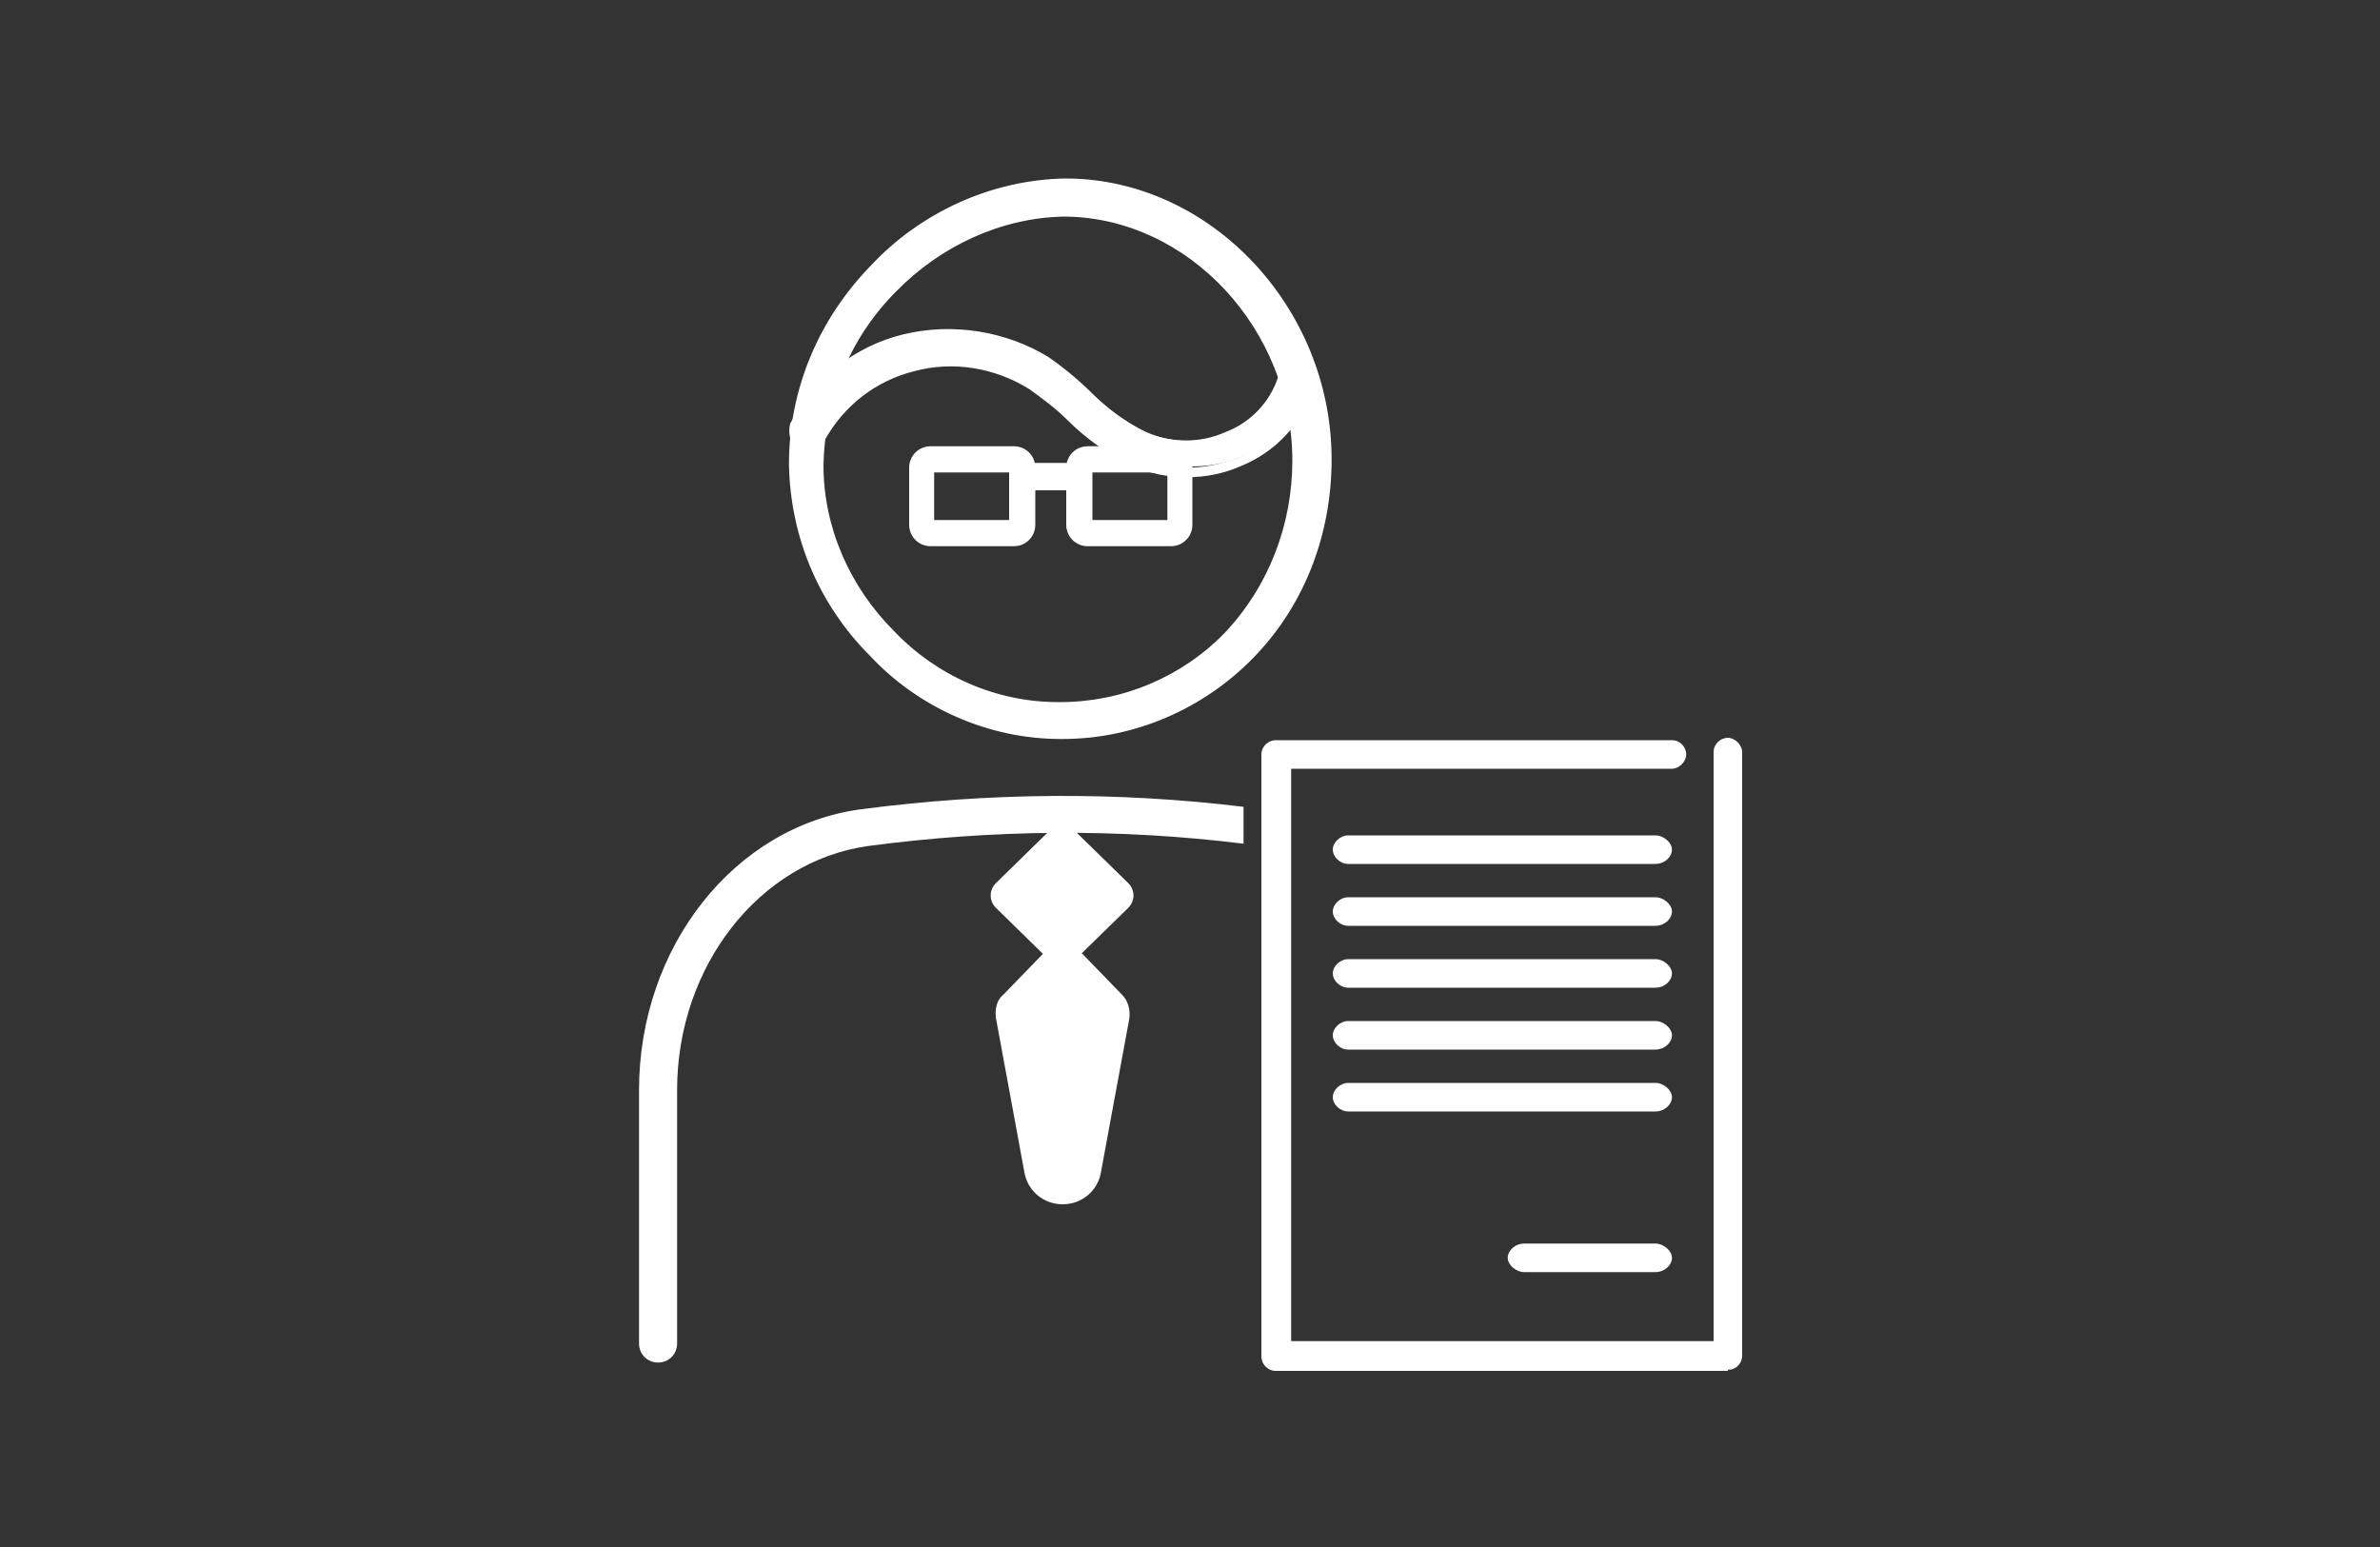 <?xml version="1.0" encoding="UTF-8"?>
<svg xmlns="http://www.w3.org/2000/svg" version="1.1" viewBox="0 0 200 130">
  <rect x="0" y="0" width="200" height="130" fill="#333333" stroke="none"/>
  <defs>
    <style>
      .cls-1 {
        fill: #fff;
      }
    </style>
  </defs>
  <!-- Generator: Adobe Illustrator 28.6.0, SVG Export Plug-In . SVG Version: 1.2.0 Build 709)  -->
  <g>
    <g id="_レイヤー_1">
      <g>
        <g>
          <g>
            <path class="cls-1" d="M139.1,92.7h-25.8c-.4,0-.6-.2-.6-.6s.3-.6.6-.6h25.8c.4,0,.6.2.6.6s-.3.6-.6.6Z"/>
            <path class="cls-1" d="M139.1,93h-25.8c-.5,0-.9-.4-.9-.8s.4-.8.9-.8h25.8c.5,0,.9.4.9.8s-.4.8-.9.8ZM113.3,91.9c-.2,0-.4.1-.4.3s.2.3.4.3h25.8c.2,0,.4-.1.4-.3s-.2-.3-.4-.3h-25.8Z"/>
          </g>
          <g>
            <path class="cls-1" d="M139.1,93.2h-25.8c-.6,0-1.1-.4-1.1-1s.5-1,1.1-1h25.8c.6,0,1.1.4,1.1,1s-.5,1-1.1,1ZM113.3,92.1c-.1,0-.2,0-.2,0s0,0,.2,0h25.8c.1,0,.2,0,.2,0s0,0-.2,0h-25.8Z"/>
            <path class="cls-1" d="M139.1,93.4h-25.8c-.7,0-1.3-.6-1.3-1.2s.6-1.2,1.3-1.2h25.8c.7,0,1.4.6,1.4,1.2s-.6,1.2-1.4,1.2ZM113.3,91.4c-.5,0-.8.3-.8.8s.4.8.8.8h25.8c.5,0,.9-.3.9-.8s-.4-.8-.9-.8h-25.8ZM139.1,92.5h-25.8c-.2,0-.4-.2-.4-.3s.2-.4.4-.4h25.8c.2,0,.4.2.4.4s-.2.3-.4.3ZM113.3,92.3h0Z"/>
          </g>
        </g>
        <g>
          <g>
            <path class="cls-1" d="M139.1,87.5h-25.8c-.4,0-.6-.2-.6-.6s.3-.6.6-.6h25.8c.4,0,.6.2.6.6s-.3.6-.6.6Z"/>
            <path class="cls-1" d="M139.1,87.8h-25.8c-.5,0-.9-.4-.9-.8s.4-.8.9-.8h25.8c.5,0,.9.4.9.8s-.4.8-.9.8ZM113.3,86.6c-.2,0-.4.1-.4.3s.2.3.4.3h25.8c.2,0,.4-.1.4-.3s-.2-.3-.4-.3h-25.8Z"/>
          </g>
          <g>
            <path class="cls-1" d="M139.1,88h-25.8c-.6,0-1.1-.4-1.1-1s.5-1,1.1-1h25.8c.6,0,1.1.4,1.1,1s-.5,1-1.1,1ZM113.3,86.8c-.1,0-.2,0-.2,0s0,0,.2,0h25.8c.1,0,.2,0,.2,0s0,0-.2,0h-25.8Z"/>
            <path class="cls-1" d="M139.1,88.2h-25.8c-.7,0-1.3-.6-1.3-1.2s.6-1.2,1.3-1.2h25.8c.7,0,1.4.6,1.4,1.2s-.6,1.2-1.4,1.2ZM113.3,86.2c-.5,0-.8.3-.8.8s.4.8.8.8h25.8c.5,0,.9-.3.9-.8s-.4-.8-.9-.8h-25.8ZM139.1,87.3h-25.8c-.2,0-.4-.2-.4-.3s.2-.4.4-.4h25.8c.2,0,.4.2.4.4s-.2.3-.4.3Z"/>
          </g>
        </g>
        <g>
          <g>
            <path class="cls-1" d="M139.1,82.3h-25.8c-.4,0-.6-.2-.6-.6s.3-.6.6-.6h25.8c.4,0,.6.2.6.6s-.3.6-.6.6Z"/>
            <path class="cls-1" d="M139.1,82.5h-25.8c-.5,0-.9-.4-.9-.8s.4-.8.9-.8h25.8c.5,0,.9.4.9.8s-.4.8-.9.8ZM113.3,81.5c-.2,0-.4.1-.4.3s.2.3.4.3h25.8c.2,0,.4-.1.4-.3s-.2-.3-.4-.3h-25.8Z"/>
          </g>
          <g>
            <path class="cls-1" d="M139.1,82.8h-25.8c-.6,0-1.1-.4-1.1-1s.5-1,1.1-1h25.8c.6,0,1.1.4,1.1,1s-.5,1-1.1,1ZM113.3,81.7c-.1,0-.2,0-.2,0s0,0,.2,0h25.8c.1,0,.2,0,.2,0s0,0-.2,0h-25.8Z"/>
            <path class="cls-1" d="M139.1,83h-25.8c-.7,0-1.3-.6-1.3-1.2s.6-1.2,1.3-1.2h25.8c.7,0,1.4.6,1.4,1.2s-.6,1.2-1.4,1.2ZM113.3,81c-.5,0-.8.3-.8.8s.4.8.8.8h25.8c.5,0,.9-.3.9-.8s-.4-.8-.9-.8h-25.8ZM139.1,82.1h-25.8c-.2,0-.4-.2-.4-.3s.2-.4.4-.4h25.8c.2,0,.4.2.4.4s-.2.3-.4.3ZM113.3,81.9h0Z"/>
          </g>
        </g>
        <g>
          <g>
            <path class="cls-1" d="M139.1,77.1h-25.8c-.4,0-.6-.2-.6-.6s.3-.6.6-.6h25.8c.4,0,.6.2.6.6s-.3.6-.6.6Z"/>
            <path class="cls-1" d="M139.1,77.3h-25.8c-.5,0-.9-.4-.9-.8s.4-.8.9-.8h25.8c.5,0,.9.4.9.8s-.4.8-.9.8ZM113.3,76.2c-.2,0-.4.1-.4.3s.2.3.4.3h25.8c.2,0,.4-.1.4-.3s-.2-.3-.4-.3h-25.8Z"/>
          </g>
          <g>
            <path class="cls-1" d="M139.1,77.6h-25.8c-.6,0-1.1-.4-1.1-1s.5-1,1.1-1h25.8c.6,0,1.1.4,1.1,1s-.5,1-1.1,1ZM113.3,76.4c-.1,0-.2,0-.2,0s0,0,.2,0h25.8c.1,0,.2,0,.2,0s0,0-.2,0h-25.8Z"/>
            <path class="cls-1" d="M139.1,77.8h-25.8c-.7,0-1.3-.6-1.3-1.2s.6-1.2,1.3-1.2h25.8c.7,0,1.4.6,1.4,1.2s-.6,1.2-1.4,1.2ZM113.3,75.8c-.5,0-.8.3-.8.8s.4.8.8.8h25.8c.5,0,.9-.3.9-.8s-.4-.8-.9-.8h-25.8ZM139.1,76.9h-25.8c-.2,0-.4-.2-.4-.3s.2-.3.4-.3h25.8c.2,0,.4.2.4.3s-.2.3-.4.3Z"/>
          </g>
        </g>
        <g>
          <g>
            <path class="cls-1" d="M139.1,71.9h-25.8c-.4,0-.6-.2-.6-.6s.3-.6.6-.6h25.8c.4,0,.6.2.6.6s-.3.6-.6.6Z"/>
            <path class="cls-1" d="M139.1,72.1h-25.8c-.5,0-.9-.4-.9-.8s.4-.8.9-.8h25.8c.5,0,.9.4.9.8s-.4.8-.9.8ZM113.3,71c-.2,0-.4.1-.4.3s.2.3.4.3h25.8c.2,0,.4-.1.4-.3s-.2-.3-.4-.3h-25.8Z"/>
          </g>
          <g>
            <path class="cls-1" d="M139.1,72.3h-25.8c-.6,0-1.1-.4-1.1-1s.5-1,1.1-1h25.8c.6,0,1.1.4,1.1,1s-.5,1-1.1,1ZM113.3,71.2c-.1,0-.2,0-.2,0s0,0,.2,0h25.8c.1,0,.2,0,.2,0s0,0-.2,0h-25.8Z"/>
            <path class="cls-1" d="M139.1,72.6h-25.8c-.7,0-1.3-.6-1.3-1.2s.6-1.2,1.3-1.2h25.8c.7,0,1.4.6,1.4,1.2s-.6,1.2-1.4,1.2ZM113.3,70.6c-.5,0-.8.3-.8.8s.4.8.8.8h25.8c.5,0,.9-.3.9-.8s-.4-.8-.9-.8h-25.8ZM139.1,71.7h-25.8c-.2,0-.4-.2-.4-.3s.2-.3.4-.3h25.8c.2,0,.4.2.4.3s-.2.3-.4.3Z"/>
          </g>
        </g>
        <g>
          <g>
            <path class="cls-1" d="M139.1,106.2h-11c-.4,0-.6-.2-.6-.6s.3-.6.6-.6h11c.4,0,.6.2.6.6s-.3.6-.6.6h0Z"/>
            <path class="cls-1" d="M139.1,106.4h-11c-.5,0-.9-.4-.9-.8s.4-.8.9-.8h11c.5,0,.9.4.9.8s-.4.8-.9.8ZM128.1,105.3c-.2,0-.4.1-.4.3s.2.3.4.3h11c.2,0,.4-.1.4-.3s-.2-.3-.4-.3h-11Z"/>
          </g>
          <g>
            <path class="cls-1" d="M139.1,106.6h-11c-.6,0-1.1-.4-1.1-1s.5-1,1.1-1h11c.6,0,1.1.4,1.1,1s-.5,1-1.1,1h0ZM128.1,105.5c-.1,0-.2,0-.2,0s0,0,.2,0h11c.1,0,.2,0,.2,0s0,0-.2,0h-11Z"/>
            <path class="cls-1" d="M139.1,106.9h-11c-.7,0-1.4-.6-1.4-1.2s.6-1.2,1.4-1.2h11c.7,0,1.4.6,1.4,1.2s-.6,1.2-1.4,1.2ZM128.1,104.9c-.5,0-.9.3-.9.8s.4.8.9.8h11c.5,0,.9-.3.9-.8s-.4-.8-.9-.8h-11ZM139.1,106h-11c-.2,0-.4-.2-.4-.4s.2-.3.4-.3h11c.2,0,.4.2.4.3s-.2.4-.4.4Z"/>
          </g>
        </g>
        <g>
          <g>
            <path class="cls-1" d="M145.2,114.5h-38c-.3,0-.6-.2-.6-.6v-50.6c0-.3.2-.5.6-.5h33.3c.3,0,.6.2.6.5s-.2.5-.6.5h-32.7v49.5h36.9v-50.2c0-.3.2-.5.6-.5s.6.2.6.5v50.7c0,.3-.2.6-.6.6h0Z"/>
            <path class="cls-1" d="M145.2,114.8h-38c-.4,0-.8-.4-.8-.8v-50.6c0-.4.4-.8.8-.8h33.3c.4,0,.8.4.8.8s-.4.8-.8.8h-32.5v49h36.4v-49.9c0-.4.4-.8.8-.8s.8.4.8.8v50.7c0,.4-.4.8-.8.8ZM107.2,63c-.2,0-.3.1-.3.3v50.6c0,.2.1.3.3.3h38c.2,0,.3-.1.3-.3v-50.7c0-.2-.1-.3-.3-.3s-.3.1-.3.3v50.4h-37.4v-50h33c.2,0,.3-.1.3-.3s-.1-.3-.3-.3h-33.3Z"/>
          </g>
          <g>
            <path class="cls-1" d="M145.2,115h-38c-.6,0-1-.4-1-1v-50.6c0-.5.4-1,1-1h33.3c.6,0,1,.5,1,1s-.4,1-1,1h-32.3v48.6h36v-49.7c0-.5.4-1,1-1s1,.5,1,1v50.7c0,.6-.4,1-1,1h0ZM107.2,63.2c0,0,0,0,0,0v50.6c0,0,0,0,0,0h38c0,0,.1,0,.1,0v-50.7s0,0-.1,0-.1,0-.1,0v50.2c0,.2-.2.4-.4.4h-36.9c-.2,0-.4-.2-.4-.4v-49.5c0-.2.2-.5.4-.5h32.7c0,0,.1,0,.1,0s0,0-.1,0h-33.3Z"/>
            <path class="cls-1" d="M145.2,115.2h-38c-.7,0-1.2-.6-1.2-1.2v-50.6c0-.7.6-1.2,1.2-1.2h33.3c.7,0,1.2.6,1.2,1.2s-.6,1.2-1.2,1.2h-32v48.1h35.5v-49.5c0-.7.6-1.2,1.2-1.2s1.2.6,1.2,1.2v50.7c0,.6-.4,1.1-1,1.2h0s-.2,0-.2,0ZM107.2,62.6c-.4,0-.8.3-.8.8v50.6c0,.4.3.8.8.8h38c.4,0,.8-.3.8-.8v-50.7c0-.4-.3-.8-.8-.8s-.8.3-.8.8v50h-36.5v-49.1h32.5c.4,0,.8-.3.8-.8s-.3-.8-.8-.8h-33.3ZM145.2,114.3h-38c-.2,0-.3-.2-.3-.3v-50.6c0-.2.2-.3.3-.3h33.3c.2,0,.3.2.3.3s-.2.4-.3.4h-32.7c-.1,0-.2,0-.2.2v49.5c0,.1,0,.2.2.2h36.9c.1,0,.2,0,.2-.2v-50.2c0-.2.2-.4.4-.4s.3.2.3.4v50.7c0,.2-.2.3-.3.3Z"/>
          </g>
        </g>
      </g>
      <g>
        <path id="_パス_1341" class="cls-1" d="M89.1,61.7h0c-6,0-11.6-2.6-15.8-6.9-4.2-4.2-6.6-9.9-6.7-15.8,0-6.2,2.5-12.1,6.8-16.5,4.2-4.5,10-7.1,16.1-7.2h.2c11.8.1,21.8,10.8,21.8,23.2,0,6.1-2.2,12-6.4,16.4-4.2,4.3-9.9,6.7-15.9,6.7M89.4,17.8c-5.4.1-10.6,2.5-14.3,6.5-3.9,4-6.1,9.3-6.2,14.8,0,5.3,2.2,10.4,6,14.2,3.7,3.8,8.8,6.1,14.1,6.2h0c5.3,0,10.4-2.1,14.2-5.9,3.8-4,5.9-9.3,5.8-14.8,0-11.2-8.9-20.8-19.5-20.9h-.2Z"/>
        <path class="cls-1" d="M89.1,62.1h0c-6,0-11.9-2.6-16-7-4.3-4.3-6.7-10-6.8-16.1,0-6.3,2.5-12.2,6.9-16.7,4.2-4.5,10.2-7.2,16.3-7.3h.2c12.1.1,22.2,10.9,22.2,23.6,0,6.2-2.2,12.2-6.6,16.7-4.2,4.3-10,6.8-16,6.8h-.2,0ZM89.6,15.8h-.2c-6,.1-11.7,2.7-15.8,7.1-4.3,4.4-6.7,10.1-6.7,16.2,0,5.9,2.4,11.4,6.6,15.5,4,4.2,9.7,6.7,15.5,6.8h.2c5.8,0,11.4-2.4,15.4-6.5,4.2-4.4,6.4-10.1,6.3-16.1,0-12.3-9.8-22.7-21.4-22.9h0ZM89.2,59.8h-.2c-5.5,0-10.7-2.4-14.4-6.3-3.9-3.8-6.1-9-6.2-14.4,0-5.7,2.3-11,6.3-15.1,3.8-4,9.1-6.4,14.6-6.6h.2c10.8.1,19.8,9.8,19.8,21.3,0,5.6-2,11-5.9,15.1-3.7,3.8-8.9,6-14.3,6h0ZM89.4,18.2c-5.3.1-10.4,2.5-14.1,6.3-3.9,3.9-6,9.1-6.1,14.6,0,5.2,2.2,10.2,5.9,13.9,3.6,3.8,8.6,6,13.8,6h.2c5.2,0,10.2-2.1,13.8-5.8,3.7-3.9,5.7-9.1,5.7-14.5,0-11-8.7-20.4-19.1-20.5h-.2ZM74.2,23.8c-.2,0-.4-.2-.4-.4s.2-.4.4-.4h0c.2,0,.4.2.4.4s-.2.4-.4.4Z"/>
      </g>
      <g>
        <path id="_パス_1343" class="cls-1" d="M99.9,39.7c-1.6,0-3.2-.3-4.6-1-1.9-1-3.7-2.2-5.2-3.8-1-1-2.1-1.9-3.3-2.7-3-1.9-6.6-2.4-10-1.6-3.3.8-6.1,3-7.7,6-.3.6-1,.8-1.6.5-.6-.3-.8-1-.6-1.6h0c1.9-3.7,5.3-6.3,9.3-7.3,4.1-1,8.4-.3,11.9,1.9,1.3.9,2.5,1.8,3.6,2.9,1.3,1.3,2.9,2.5,4.6,3.3,2.2,1,4.8,1,7.1,0,2.2-.9,3.9-2.7,4.6-4.9.2-.6.9-1,1.5-.8.6.2,1,.8.8,1.5h0c-1,2.9-3.1,5.2-6,6.3-1.4.6-2.9.8-4.3.8"/>
        <path class="cls-1" d="M99.8,40.1c-1.7,0-3.2-.3-4.8-1-2-1-3.8-2.3-5.3-3.8-1-1-2.1-1.8-3.2-2.6-2.9-1.8-6.4-2.4-9.7-1.5-3.2.8-5.9,2.9-7.5,5.8-.4.8-1.3,1.1-2.1.7-.4-.2-.7-.5-.8-.9-.1-.4-.1-.8,0-1.2,2-3.8,5.4-6.5,9.5-7.5,4.1-1,8.6-.3,12.2,1.9,1.3.9,2.5,1.9,3.6,3,1.3,1.3,2.8,2.4,4.5,3.3,2.1.9,4.6,1,6.8,0,2.1-.8,3.7-2.5,4.4-4.6.3-.8,1.2-1.3,2-1s1.3,1.1,1,1.9h0c-1,3-3.2,5.4-6.2,6.6-1.4.6-2.9.9-4.4.9h-.1ZM79.9,30c2.5,0,5,.7,7.1,2,1.2.8,2.3,1.7,3.3,2.7,1.5,1.5,3.2,2.7,5.1,3.7,1.4.6,2.9.9,4.4.9h0c1.4,0,2.8-.3,4.2-.8,2.7-1.1,4.8-3.3,5.7-6.1h0c.1-.4-.1-.9-.5-1-.4-.1-.9.1-1,.5-.8,2.3-2.6,4.2-4.8,5.1-2.4,1-5.1.9-7.4,0-1.8-.9-3.3-2-4.7-3.4-1.1-1-2.3-2-3.5-2.9-3.4-2.1-7.7-2.8-11.6-1.8-3.9,1-7.2,3.5-9,7.1,0,.2,0,.4,0,.6s.2.3.4.4c.4.2.9,0,1.1-.4,1.7-3.1,4.6-5.4,8-6.2,1.1-.3,2.1-.4,3.2-.4h0Z"/>
      </g>
      <path id="_パス_1344" class="cls-1" d="M89.1,79.9l-4.5-4.4c-.1-.1-.1-.3,0-.4h0l4.5-4.4c.1-.1.3-.1.4,0l4.5,4.4c.1.1.1.3,0,.4h0l-4.5,4.4c-.1.1-.3.1-.4,0"/>
      <path id="_パス_1345" class="cls-1" d="M89.3,81.1c-.4,0-.8-.2-1.1-.4h0l-4.5-4.4c-.6-.6-.6-1.5,0-2.1h0l4.5-4.4c.6-.6,1.5-.6,2.1,0l4.5,4.4c.6.6.6,1.5,0,2.1h0l-4.5,4.4c-.3.3-.7.4-1.1.4M90,79l-3.8-3.8,3.2,3.2,3.2-3.2-3.2-3.2-3.2,3.2,3.8,3.8Z"/>
      <path id="_パス_1346" class="cls-1" d="M87.4,98.4l-2.4-13c0-.4,0-.7.3-1l3.3-3.4c.4-.5,1.2-.5,1.7,0h0s3.3,3.5,3.3,3.5c.2.3.4.6.3,1l-2.4,13c-.2,1.1-1.2,1.8-2.3,1.6-.8-.2-1.5-.8-1.6-1.6"/>
      <path id="_パス_1347" class="cls-1" d="M89.3,101.2c-1.6,0-2.9-1.1-3.2-2.6l-2.4-13c-.1-.7,0-1.5.6-2l3.3-3.4c.4-.5,1.1-.7,1.7-.7h0c.7,0,1.3.3,1.7.7l3.3,3.4c.5.5.7,1.3.6,2l-2.4,13c-.3,1.5-1.6,2.6-3.2,2.6M88.5,98.2c0,.4.5.8,1,.7.3,0,.6-.3.7-.7l2.4-13-3.3-3.4-3.3,3.4,2.4,13h0Z"/>
      <path id="_パス_1348" class="cls-1" d="M89.8,41.2h-2.9c-.6,0-1.1-.5-1.2-1.1,0-.6.4-1.1,1.1-1.2h3c.6,0,1.1.5,1.2,1.1,0,.6-.4,1.1-1.1,1.2h0"/>
      <path id="_パス_1349" class="cls-1" d="M85.2,45.9h-7c-1,0-1.8-.8-1.8-1.8v-4.8c0-1,.8-1.8,1.8-1.8h7c1,0,1.8.8,1.8,1.8v4.8c0,1-.8,1.8-1.8,1.8M78.5,43.7h6.3v-4h-6.3v4Z"/>
      <path id="_パス_1350" class="cls-1" d="M98.4,45.9h-7c-1,0-1.8-.8-1.8-1.8v-4.8c0-1,.8-1.8,1.8-1.8h7c1,0,1.8.8,1.8,1.8v4.8c0,1-.8,1.8-1.8,1.8M91.8,43.7h6.3v-4h-6.3v4Z"/>
      <path class="cls-1" d="M104.5,67.8c-10.7-1.3-21.4-1.2-32.1.2-10.7,1.4-18.7,11.6-18.7,23.6v21.3c0,.9.7,1.6,1.6,1.6s1.6-.7,1.6-1.6v-21.3c0-10.4,6.9-19.2,16-20.5,10.5-1.4,21.1-1.5,31.6-.2,0,0,0-3.2,0-3.2Z"/>
    </g>
  </g>
</svg>
